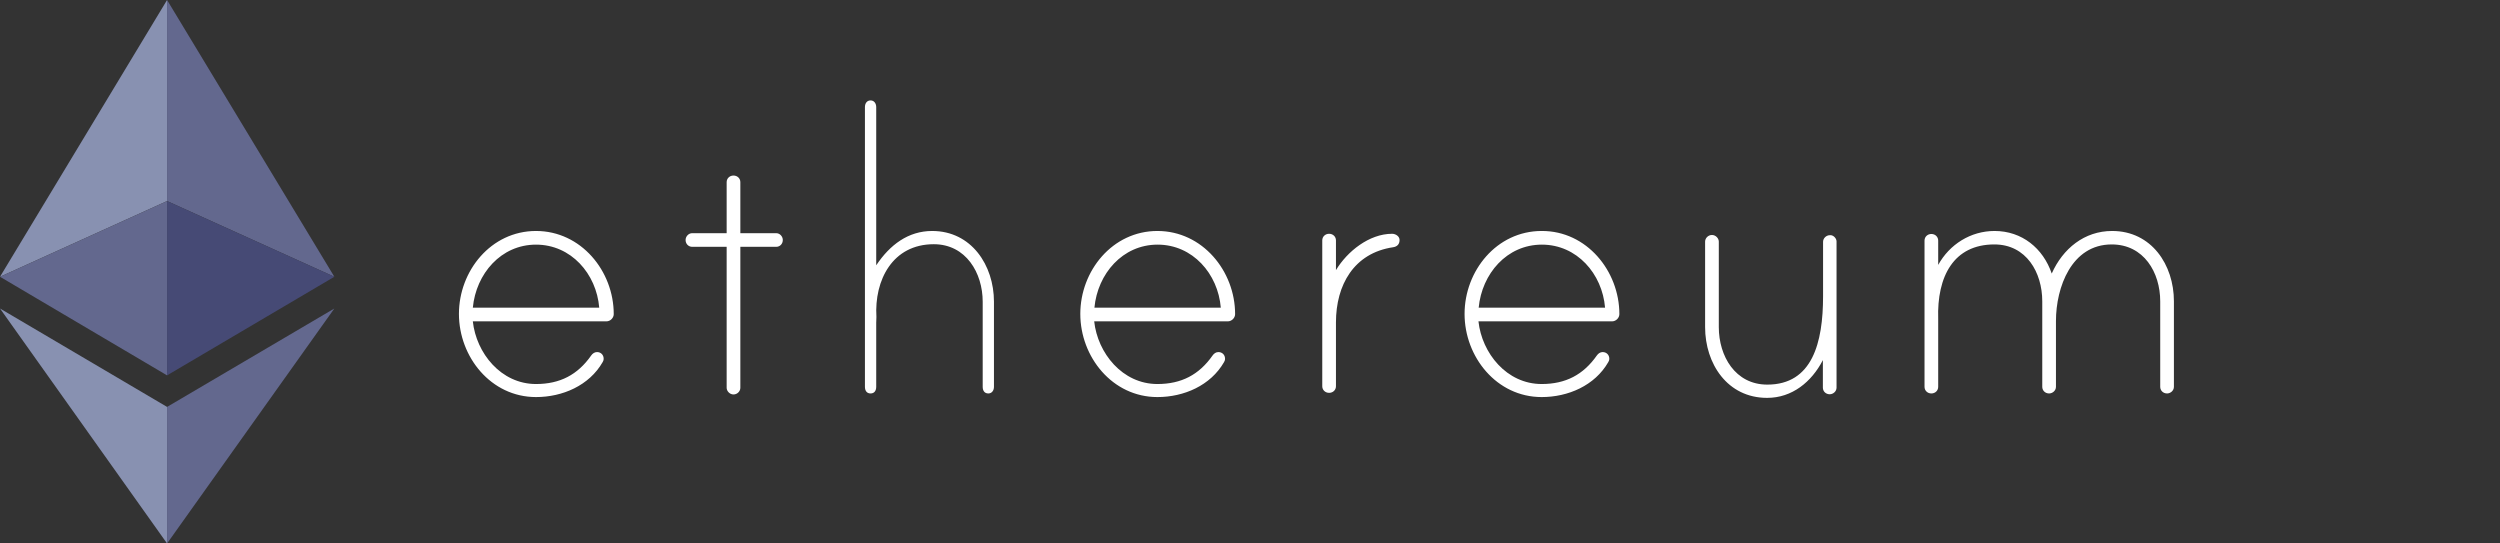 <svg width="115" height="25" viewBox="0 0 115 25" fill="none" xmlns="http://www.w3.org/2000/svg">
<rect x="0" y="0" width="115" height="25" fill="#333333" stroke="none"/>
<path d="M7.685 9.248V0L0 12.731L7.685 9.248Z" fill="#8891B1"/>
<path d="M7.685 17.267V9.248L0 12.731L7.685 17.267ZM7.685 9.248L15.38 12.731L7.685 0V9.248Z" fill="#63688E"/>
<path d="M7.685 9.248V17.267L15.38 12.731L7.685 9.248Z" fill="#464A75"/>
<path d="M7.685 18.718L0 14.191L7.685 25V18.718Z" fill="#8891B1"/>
<path d="M15.38 14.191L7.685 18.718V25L15.38 14.191Z" fill="#63688E"/>
<path d="M28.232 14.449C28.232 14.625 28.074 14.782 27.898 14.782H21.75C21.907 16.242 23.046 17.665 24.657 17.665C25.759 17.665 26.574 17.239 27.194 16.353C27.259 16.26 27.352 16.195 27.463 16.195C27.639 16.195 27.768 16.325 27.768 16.5C27.768 16.565 27.75 16.611 27.722 16.657C27.102 17.738 25.87 18.265 24.657 18.265C22.583 18.265 21.111 16.417 21.111 14.44C21.111 12.463 22.583 10.625 24.657 10.625C26.732 10.625 28.232 12.472 28.232 14.449V14.449ZM27.565 14.154C27.435 12.592 26.268 11.253 24.657 11.253C23.046 11.253 21.898 12.592 21.75 14.154H27.565ZM35.704 10.726C35.88 10.726 36.009 10.883 36.009 11.04C36.009 11.216 35.88 11.354 35.704 11.354H34.056V17.84C34.056 17.997 33.917 18.145 33.741 18.145C33.565 18.145 33.426 17.988 33.426 17.84V11.354H31.843C31.667 11.354 31.537 11.216 31.537 11.04C31.537 10.883 31.667 10.726 31.843 10.726H33.426V8.38C33.426 8.204 33.565 8.075 33.741 8.075C33.917 8.075 34.056 8.204 34.056 8.38V10.726H35.704ZM45.722 13.877V17.794C45.722 17.969 45.62 18.099 45.463 18.099C45.287 18.099 45.204 17.969 45.204 17.794V13.877C45.204 12.556 44.435 11.234 42.954 11.234C41.056 11.234 40.213 12.888 40.315 14.579C40.315 14.625 40.306 14.819 40.306 14.847V17.794C40.306 17.969 40.222 18.099 40.046 18.099C39.87 18.099 39.787 17.969 39.787 17.794V4.924C39.787 4.767 39.87 4.619 40.046 4.619C40.222 4.619 40.306 4.776 40.306 4.924V12.204C40.935 11.262 41.778 10.625 42.88 10.625C44.685 10.625 45.722 12.204 45.722 13.877V13.877ZM56.815 14.449C56.815 14.625 56.657 14.782 56.481 14.782H50.333C50.491 16.242 51.63 17.665 53.241 17.665C54.343 17.665 55.157 17.239 55.778 16.353C55.843 16.26 55.935 16.195 56.046 16.195C56.222 16.195 56.352 16.325 56.352 16.5C56.352 16.565 56.333 16.611 56.306 16.657C55.685 17.738 54.454 18.265 53.241 18.265C51.167 18.265 49.694 16.417 49.694 14.44C49.694 12.463 51.167 10.625 53.241 10.625C55.315 10.625 56.815 12.472 56.815 14.449ZM56.157 14.154C56.028 12.592 54.861 11.253 53.25 11.253C51.639 11.253 50.491 12.592 50.343 14.154H56.157ZM64.38 11.04C64.38 11.234 64.269 11.345 64.083 11.373C62.278 11.641 61.454 13.11 61.454 14.828V17.766C61.454 17.942 61.315 18.071 61.139 18.071C60.963 18.071 60.824 17.942 60.824 17.766V11.059C60.824 10.883 60.963 10.754 61.139 10.754C61.315 10.754 61.454 10.883 61.454 11.059V12.426C61.972 11.567 62.981 10.754 64.037 10.754C64.194 10.754 64.38 10.865 64.38 11.04V11.04ZM74.491 14.449C74.491 14.625 74.333 14.782 74.157 14.782H68.009C68.167 16.242 69.305 17.665 70.917 17.665C72.019 17.665 72.833 17.239 73.454 16.353C73.519 16.26 73.611 16.195 73.722 16.195C73.898 16.195 74.028 16.325 74.028 16.5C74.028 16.565 74.009 16.611 73.981 16.657C73.361 17.738 72.13 18.265 70.917 18.265C68.843 18.265 67.37 16.417 67.37 14.44C67.37 12.463 68.843 10.625 70.917 10.625C72.991 10.615 74.491 12.472 74.491 14.449V14.449ZM73.833 14.154C73.704 12.592 72.537 11.253 70.926 11.253C69.315 11.253 68.167 12.592 68.019 14.154H73.833ZM84.481 11.105V17.831C84.481 18.006 84.324 18.136 84.167 18.136C83.991 18.136 83.852 18.006 83.852 17.831V16.565C83.333 17.572 82.435 18.302 81.287 18.302C79.454 18.302 78.435 16.722 78.435 15.05V11.114C78.435 10.957 78.574 10.809 78.75 10.809C78.926 10.809 79.065 10.966 79.065 11.114V15.05C79.065 16.371 79.815 17.692 81.296 17.692C83.37 17.692 83.861 15.761 83.861 13.627V11.123C83.861 10.966 84 10.819 84.176 10.819C84.324 10.8 84.481 10.957 84.481 11.105V11.105ZM100 13.858V17.794C100 17.969 99.843 18.099 99.685 18.099C99.509 18.099 99.37 17.969 99.37 17.794V13.858C99.37 12.537 98.62 11.244 97.139 11.244C95.287 11.244 94.574 13.221 94.574 14.764V17.794C94.574 17.969 94.417 18.099 94.259 18.099C94.083 18.099 93.944 17.969 93.944 17.794V13.858C93.944 12.537 93.213 11.244 91.741 11.244C89.87 11.244 89.093 12.713 89.157 14.671V17.794C89.157 17.969 89.019 18.099 88.843 18.099C88.667 18.099 88.528 17.969 88.528 17.794V11.068C88.528 10.893 88.667 10.763 88.843 10.763C89.019 10.763 89.157 10.893 89.157 11.068V12.186C89.676 11.244 90.648 10.625 91.75 10.625C93.009 10.625 93.981 11.419 94.38 12.583C94.889 11.438 95.88 10.625 97.157 10.625C98.972 10.625 100 12.186 100 13.858Z" fill="white"/>
</svg>
